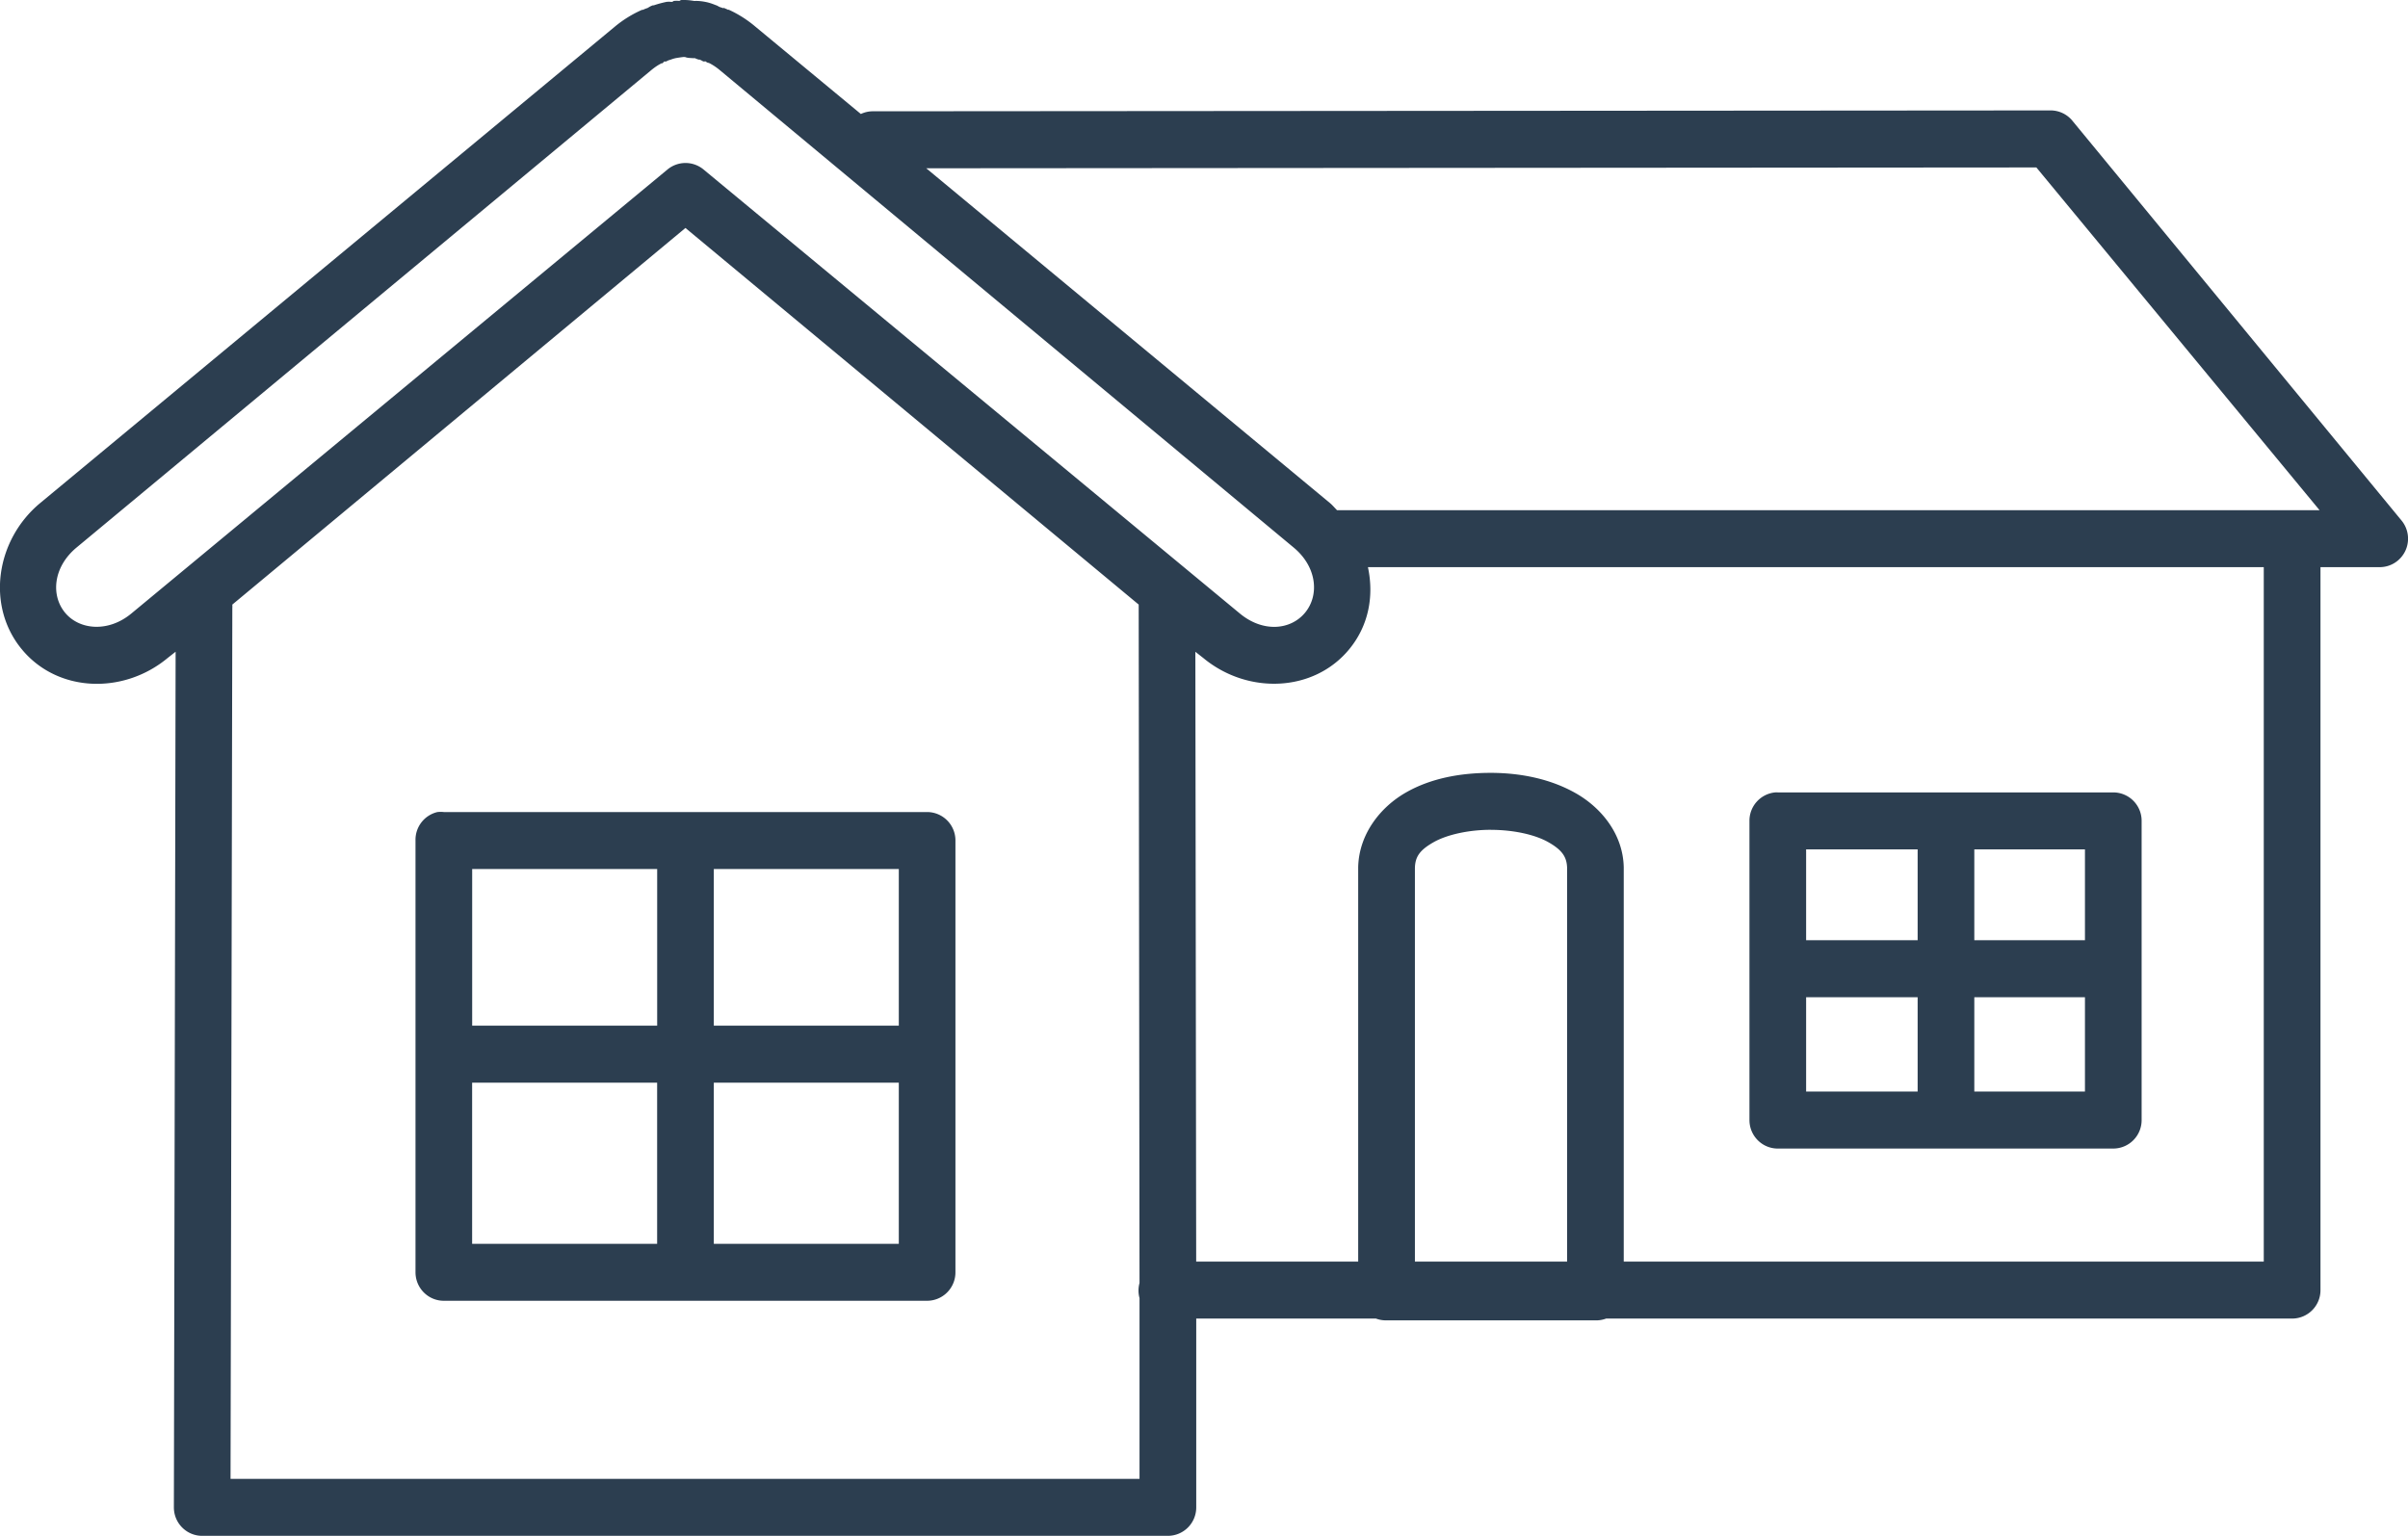 <svg width="58" height="37" xmlns="http://www.w3.org/2000/svg"><path d="M16.405 0a.681.681 0 00-.042.022.678.678 0 00-.128 0c-.016 0-.027.02-.043.021-.037.007-.067-.007-.107 0a.68.68 0 00-.02 0 2.631 2.631 0 00-.32.086h-.022c-.066.022-.098.05-.128.065a.68.68 0 00-.106.042h-.022c-.236.103-.458.24-.66.408L.968 12.119c-1.068.887-1.307 2.47-.447 3.518.861 1.05 2.45 1.102 3.518.214l.191-.15-.042 20.613c0 .379.305.686.682.686h23.261a.684.684 0 00.682-.686v-4.548h4.329c.081.03.168.045.256.043h5.031a.679.679 0 00.256-.043H55.21a.684.684 0 00.682-.686V13.663H57.3c.271.008.52-.147.636-.393a.69.69 0 00-.103-.744l-7.91-9.609a.68.68 0 00-.533-.257l-28.378.021a.679.679 0 00-.277.065L18.197.644a2.763 2.763 0 00-.64-.408c-.026-.013-.002.009-.021 0a.681.681 0 00-.043-.021c-.006 0-.08-.036-.043-.021-.014-.007-.03.006-.042 0a.68.68 0 00-.064-.022c-.027-.009-.066-.036-.085-.042-.052-.017-.138-.06-.278-.086-.16-.03-.247-.02-.256-.021-.054-.007-.158-.029-.32-.022zm.043 1.373h.043c.017 0 .033.016.106.022.12.01.16.007.128 0a.679.679 0 00.107.042c.01 0 .009-.007.021 0 .04.014.08.04.085.043a.674.674 0 00.064 0 .684.684 0 00.021.021c.02.01.046.012.064.021.086.044.17.1.256.172L31.16 13.191c.556.461.625 1.14.277 1.566-.349.426-1.019.485-1.577.02L16.938 4.077a.68.68 0 00-.853 0L3.165 14.779c-.556.462-1.254.4-1.6-.021-.348-.425-.278-1.104.277-1.566L15.68 1.695c.09-.074.166-.126.256-.171h.021c.018-.008.025-.035.043-.043h.043c.002 0 .003 0 .042-.021.034-.014.078-.025.064-.021.027-.01.08-.031.15-.043.045-.007.1-.016.149-.021v-.002zm32.6 2.66l6.822 8.258H32.204c-.057-.057-.108-.12-.17-.172L22.31 4.054l26.736-.02zM16.51 5.492l10.917 9.073v.021l.02 16.323a.69.69 0 000 .364v4.355H5.553l.043-20.977a.69.69 0 000-.086L16.51 5.492zm16.439 8.172h21.577v16.73H39.11v-9.48-.021c-.017-.8-.542-1.433-1.15-1.78-.61-.348-1.328-.492-2.048-.494-.72 0-1.436.124-2.046.472-.611.348-1.135.999-1.152 1.802v9.501h-3.902l-.02-14.692.191.15c1.065.884 2.66.832 3.518-.215.469-.572.595-1.283.448-1.973zm9.808 5.426a.685.685 0 00-.619.687v7.207c0 .379.306.686.682.686h8.081a.684.684 0 00.683-.686v-7.207a.684.684 0 00-.683-.687h-8.08a.678.678 0 00-.064 0zm-32.216.472a.686.686 0 00-.533.687V30.65c0 .38.305.687.682.687h11.64a.684.684 0 00.683-.687V20.25a.684.684 0 00-.682-.687H10.69a.678.678 0 00-.15 0zm25.372.43c.525 0 1.055.11 1.386.3.33.188.441.356.447.622v9.48H34.08v-9.48c.006-.277.119-.435.448-.623.329-.187.86-.301 1.386-.3zm7.59.471h2.686v2.188h-2.686v-2.188zm4.05 0h2.666v2.188h-2.665v-2.188zm-36.18.472h4.456v3.775h-4.456v-3.775zm5.82 0h4.456v3.775h-4.456v-3.775zm26.31 3.089h2.686v2.273h-2.686v-2.273zm4.05 0h2.666v2.273h-2.665v-2.273zm-36.18 2.059h4.455v3.882h-4.456v-3.882zm5.82 0h4.456v3.882h-4.456v-3.882z" fill="#2C3E50" fill-rule="nonzero"/></svg>